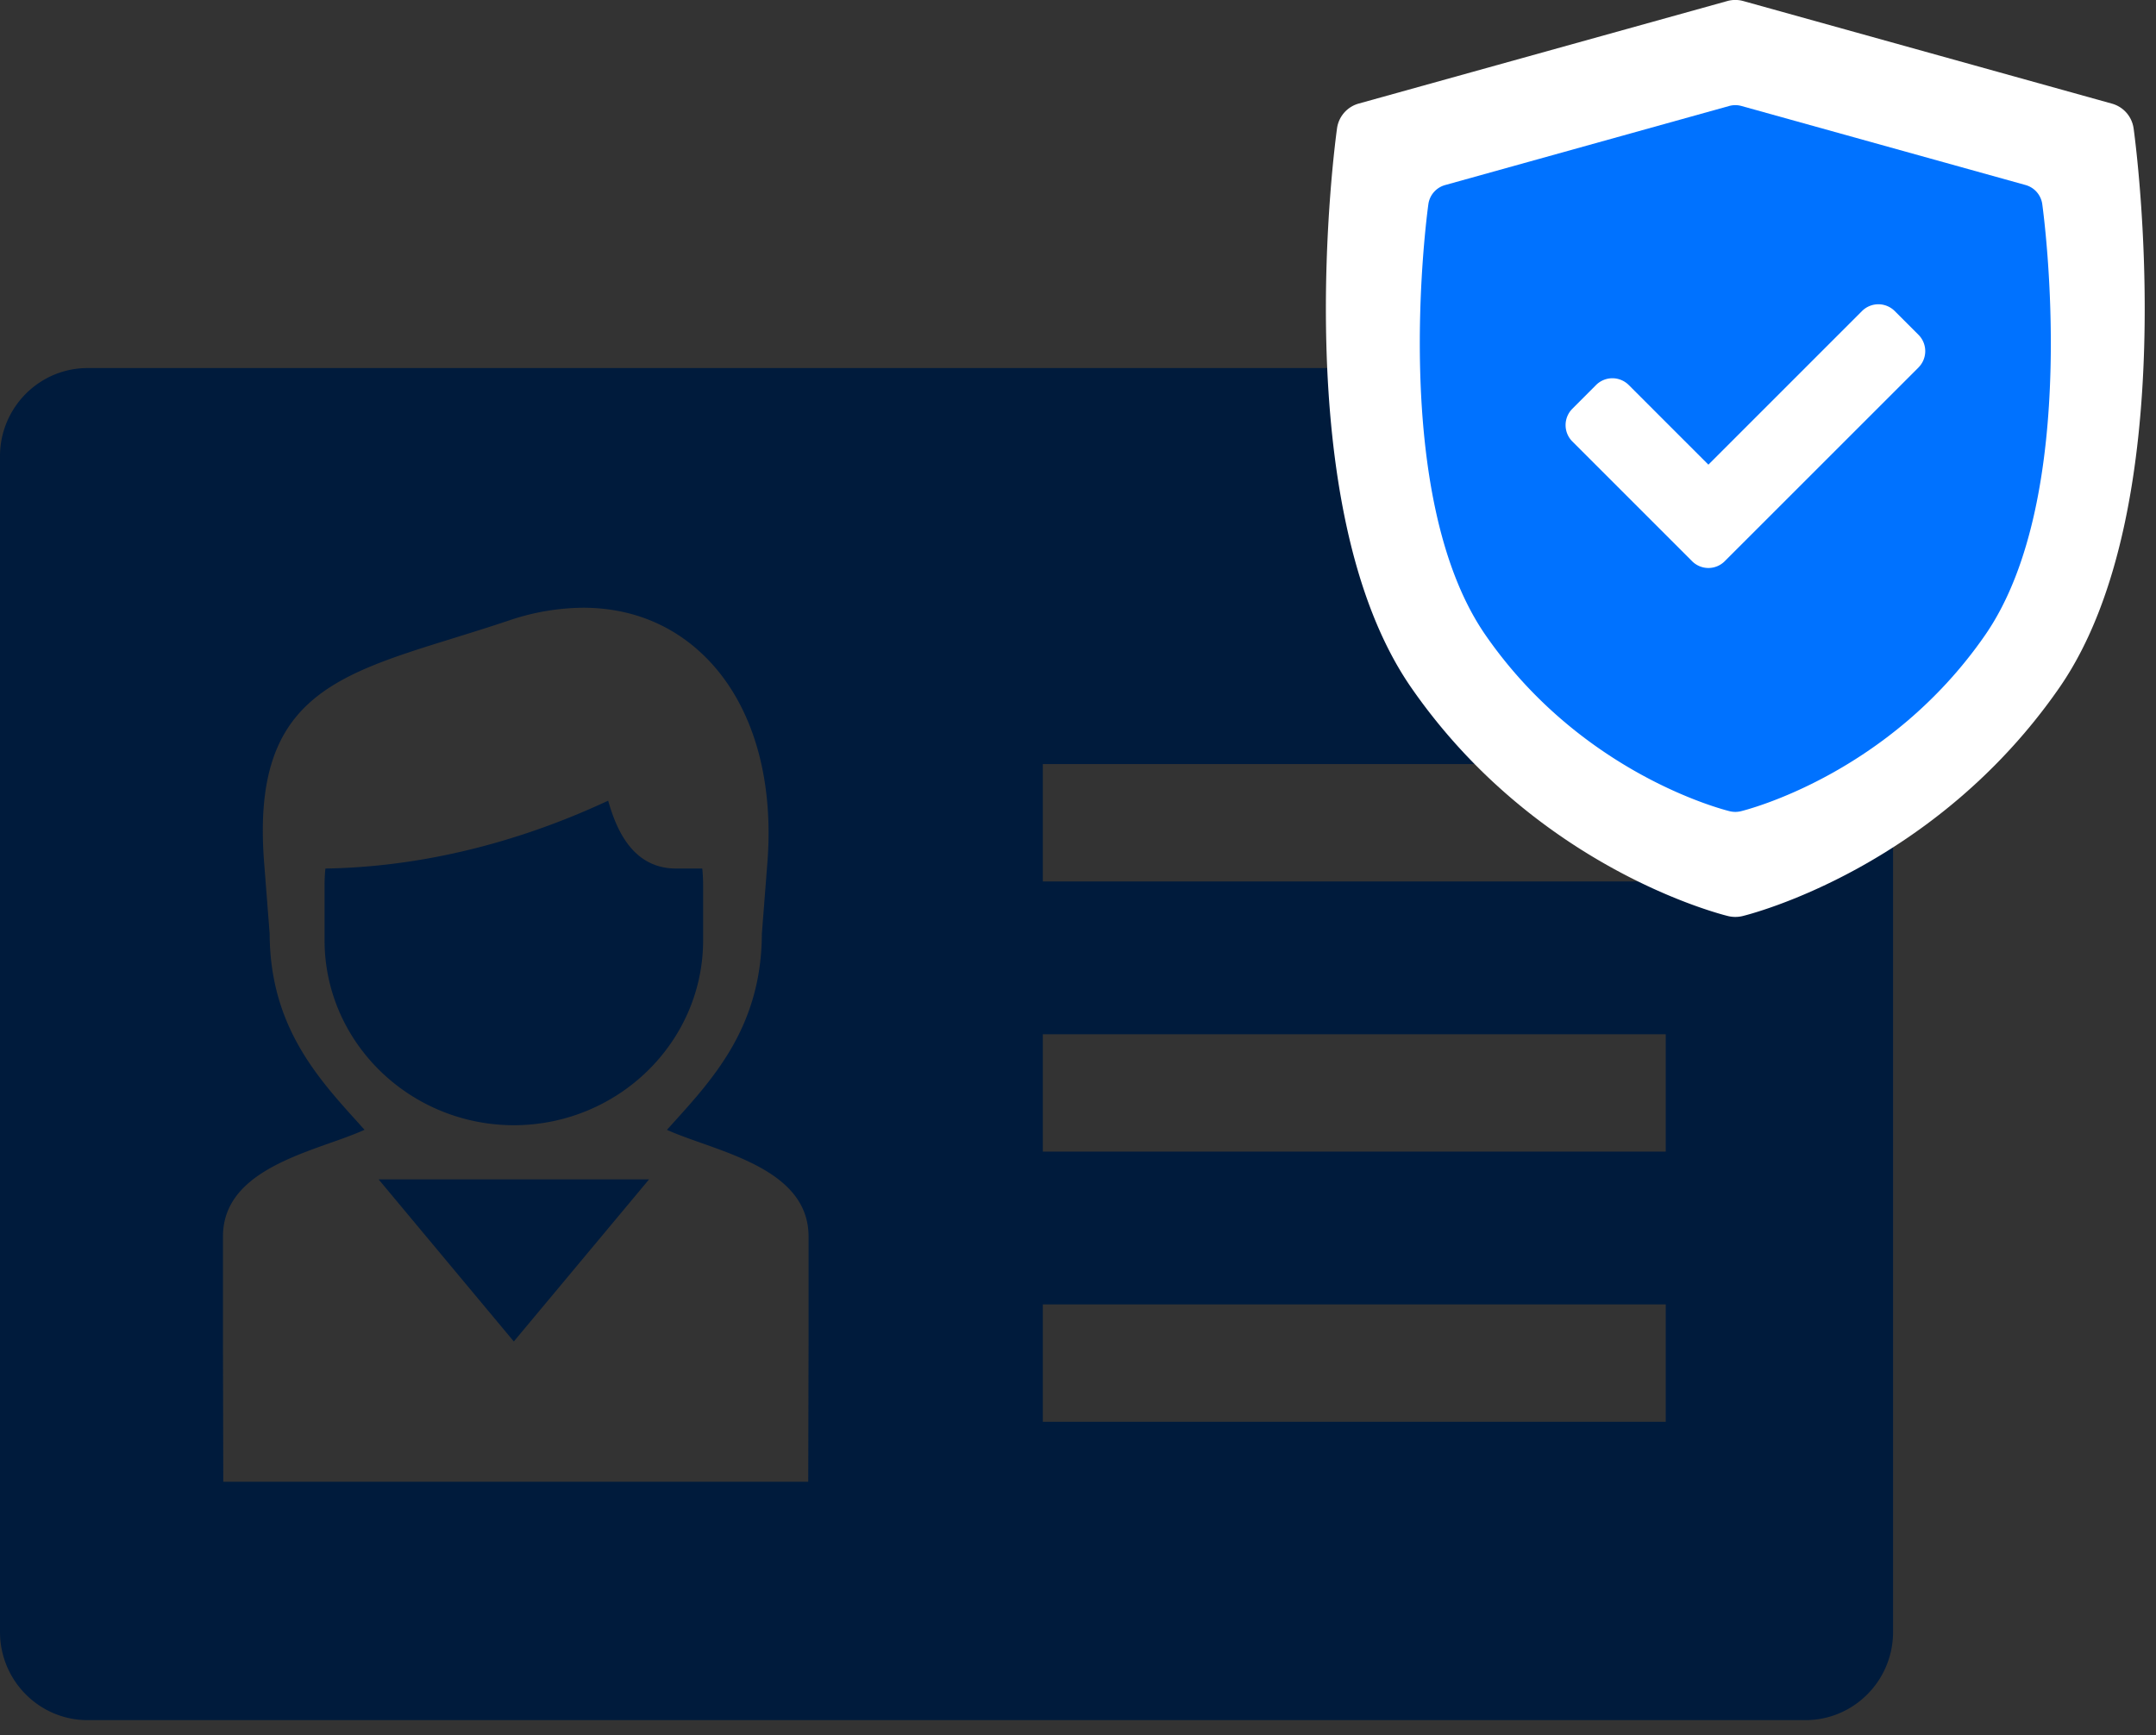 <svg xmlns="http://www.w3.org/2000/svg" width="41" height="33" viewBox="0 0 41 33">
    <rect x="0" y="0" width="41" height="33" fill="#333333" stroke="none"/>
    <g fill="none" fill-rule="evenodd">
        <path fill="#001B3C" fill-rule="nonzero" d="M34.334 7H1.666C.747 7 0 7.752 0 8.677v22.36c0 .925.747 1.677 1.666 1.677h32.668c.919 0 1.666-.752 1.666-1.677V8.677C36 7.752 35.253 7 34.334 7zM15.376 25.595l-.006 2.586H4.246L4.24 25.58v-2.064c0-1.056 1.132-1.457 2.041-1.78.215-.075.459-.162.652-.249-.039-.042-.078-.085-.117-.13-.789-.87-1.682-1.856-1.688-3.596l-.106-1.365c-.237-3.069 1.285-3.54 3.589-4.255.34-.106.69-.214 1.066-.34a4.471 4.471 0 0 1 1.411-.243c.962 0 1.802.362 2.432 1.047.813.884 1.194 2.23 1.074 3.791l-.106 1.365c-.006 1.74-.9 2.726-1.688 3.597l-.117.13c.193.087.437.173.652.249.91.322 2.041.723 2.041 1.779v2.079zm16.301 1.445H19.831v-2.232h11.846v2.232zm0-5.138H19.831V19.67h11.846v2.232zm0-5.138H19.831v-2.232h11.846v2.232zM9.772 21.4c-1.985-.003-3.6-1.582-3.6-3.52v-1.032c0-.11.005-.22.016-.33 2.552-.04 4.57-.917 5.377-1.29.142.494.438 1.29 1.293 1.29h.497c.011.11.016.22.016.33v1.032c0 1.938-1.615 3.517-3.599 3.52zm0 4.114L7.2 22.43h5.143L9.77 25.514z"/>
        <path fill="#FFF" d="M40.574 2.441a.57.57 0 0 0-.412-.47L33.152.02a.565.565 0 0 0-.305 0l-7.01 1.95a.57.57 0 0 0-.411.47c-.041.292-.968 7.2 1.41 10.636 2.377 3.432 5.882 4.311 6.03 4.347a.59.59 0 0 0 .268 0c.148-.036 3.653-.915 6.03-4.347 2.378-3.436 1.45-10.344 1.41-10.636"/>
        <path fill="#0072FF" d="M36.484 6.989l-3.685 3.684a.438.438 0 0 1-.621 0L29.9 8.395a.44.44 0 0 1 0-.62l.452-.453a.44.44 0 0 1 .621 0l1.515 1.515 2.922-2.922a.44.44 0 0 1 .621 0l.453.453a.44.44 0 0 1 0 .62m2.353-3.107a.44.44 0 0 0-.317-.362l-5.402-1.503a.435.435 0 0 0-.236 0L27.48 3.52a.44.44 0 0 0-.317.362c-.031.225-.746 5.549 1.087 8.197 1.831 2.645 4.533 3.322 4.647 3.35a.455.455 0 0 0 .206 0c.114-.028 2.816-.705 4.647-3.35 1.833-2.648 1.118-7.972 1.087-8.197"/>
    </g>
</svg>
